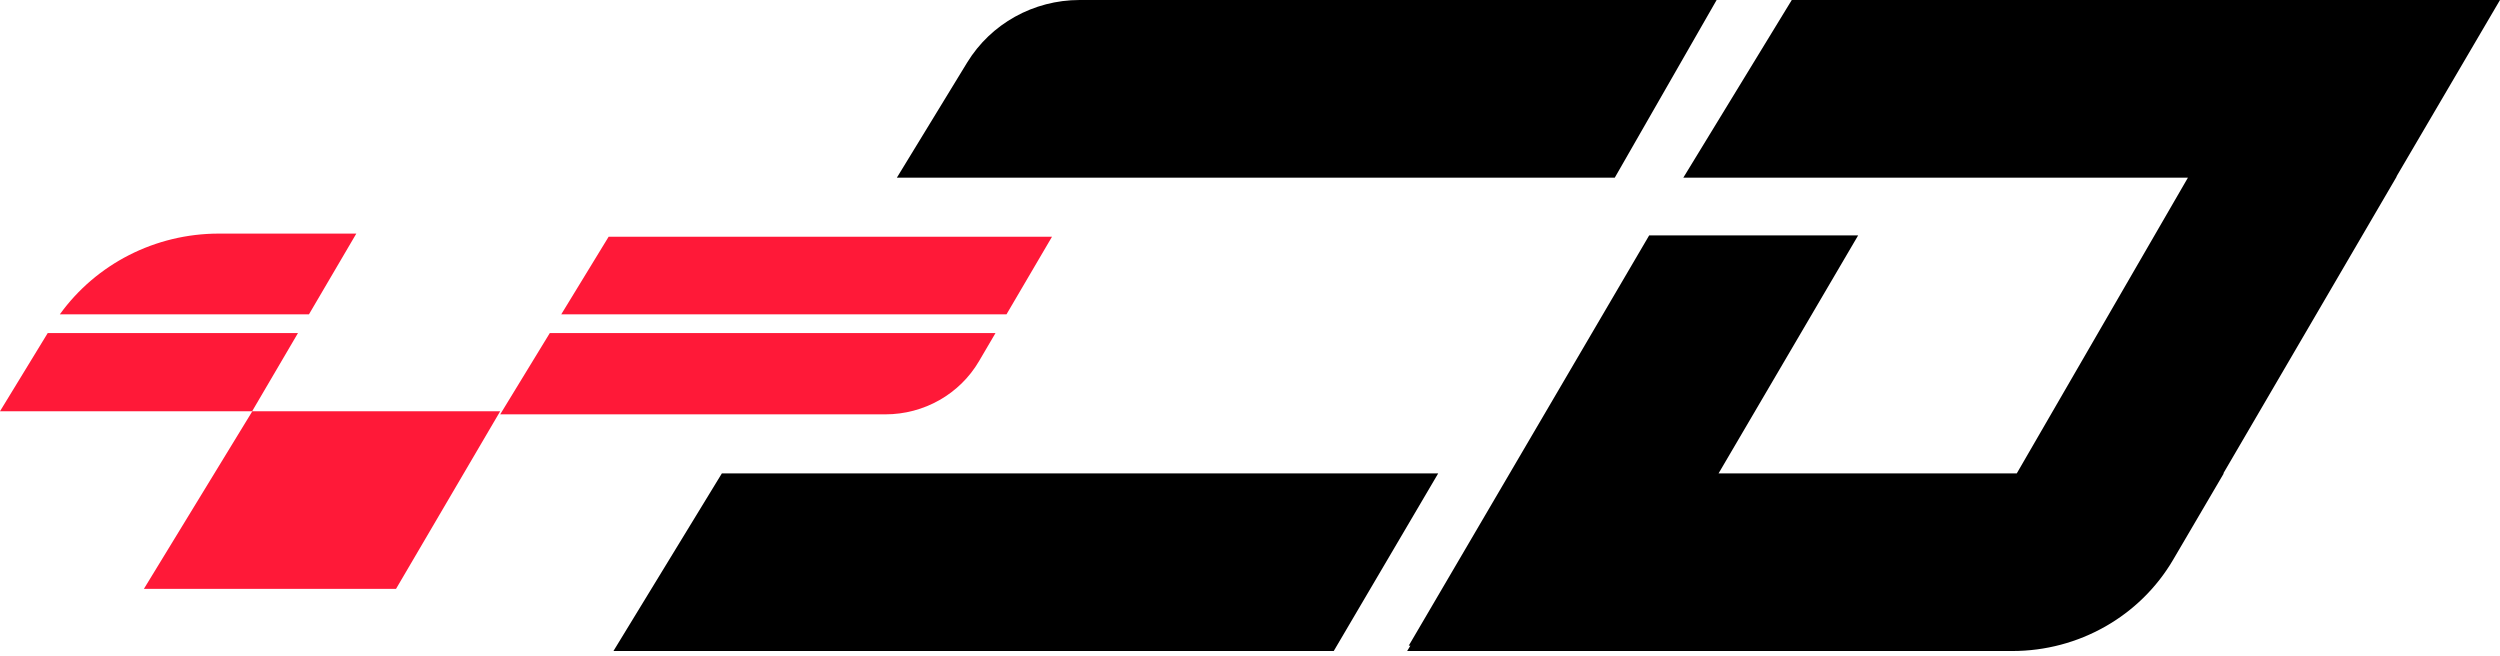 <svg width="141" height="37" viewBox="0 0 141 37" fill="none" xmlns="http://www.w3.org/2000/svg">
<path d="M96.818 0H60.891C58.291 0 55.883 1.34 54.547 3.528L50.584 10.019H91.074L96.818 0Z" fill="black"/>
<path d="M81.115 26.698H40.714L34.598 36.717H75.223L81.115 26.698Z" fill="black"/>
<path d="M135.163 9.952L141 0H101.056L94.94 10.019H123.4L113.747 26.698H96.928L104.799 13.277H93.013L79.454 36.413L79.547 36.415L79.362 36.717H113.5C117.24 36.717 120.696 34.756 122.562 31.574L125.422 26.698H125.397L135.17 9.964L135.163 9.952Z" fill="black"/>
<path d="M49.936 23.369H28.211L31.009 18.785H56.146L55.215 20.373C54.128 22.227 52.115 23.369 49.936 23.369Z" fill="#FF1938"/>
<path d="M56.767 17.727H31.655L34.328 13.35H59.334L56.767 17.727Z" fill="#FF1938"/>
<path fill-rule="evenodd" clip-rule="evenodd" d="M22.335 33.213H8.115L14.232 23.194H28.211L22.335 33.213ZM14.22 23.194H0L2.692 18.784H16.806L14.22 23.194ZM17.426 17.727H3.376C5.424 14.886 8.759 13.175 12.339 13.175H20.096L17.426 17.727Z" fill="#FF1938"/>
</svg>
